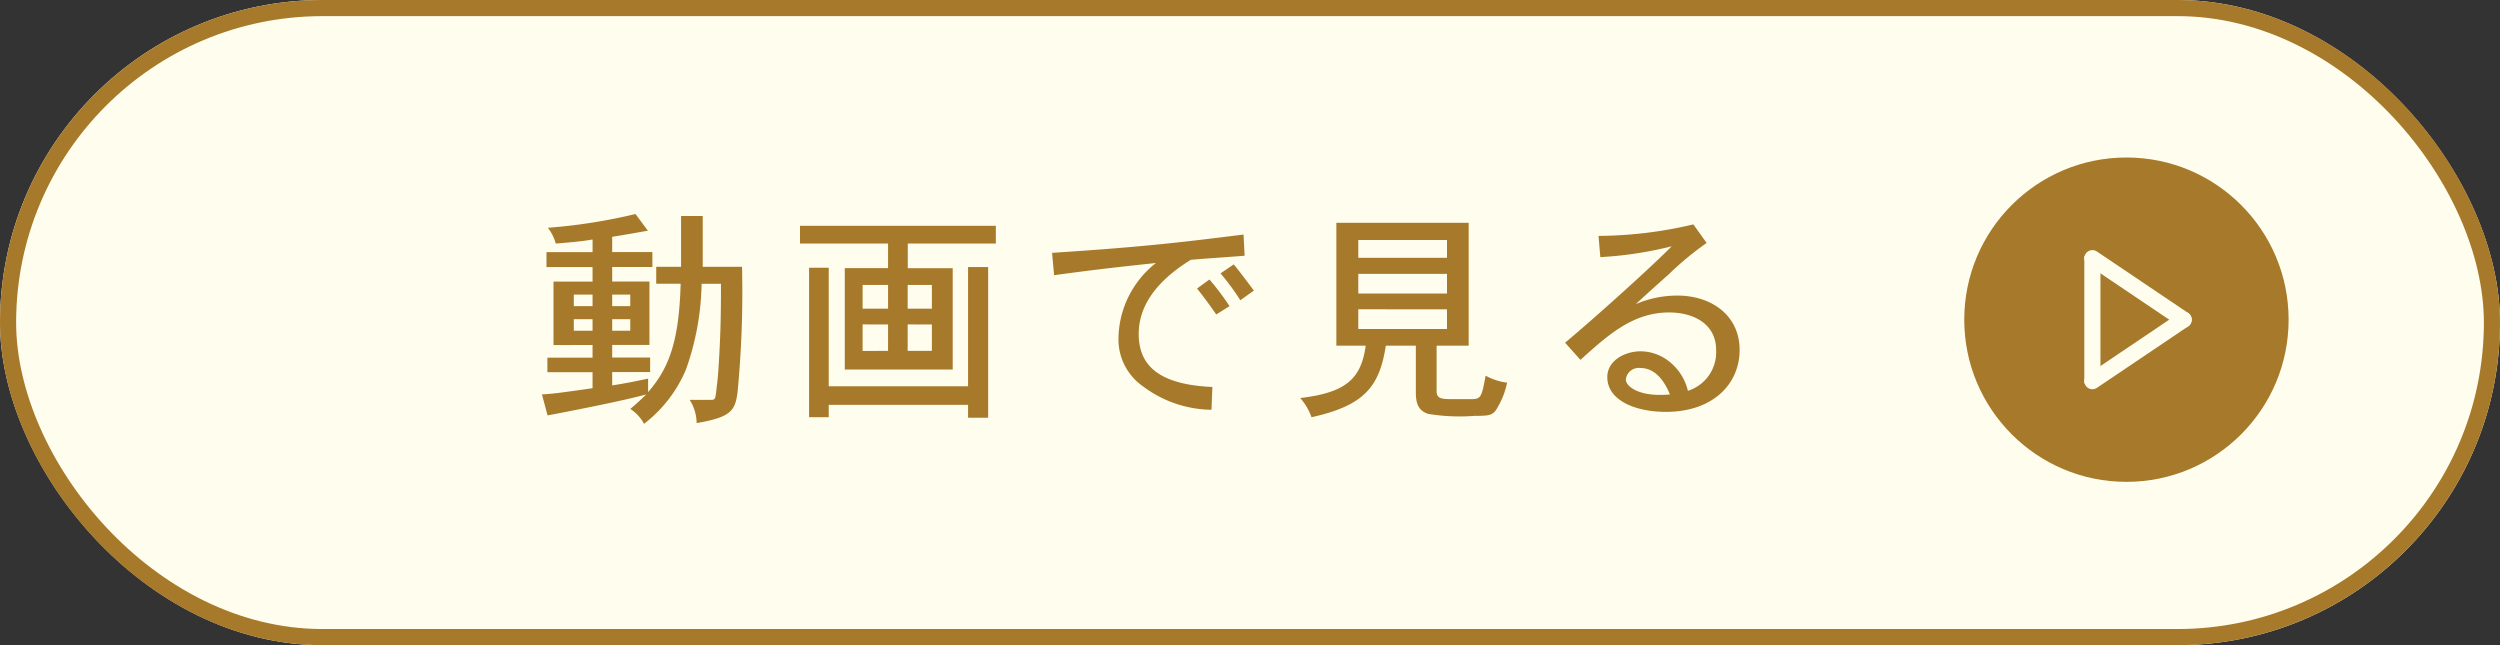 <svg xmlns="http://www.w3.org/2000/svg" width="155" height="40" viewBox="0 0 155 40">
  <rect x="0" y="0" width="155" height="40" fill="#333333" stroke="none"/>
  <g id="btn5_sp" transform="translate(-195 -2667)">
    <g id="グループ_3695" data-name="グループ 3695">
      <g id="長方形_2721" data-name="長方形 2721" transform="translate(195 2667)" fill="#fffeee" stroke="#a7792a" stroke-width="1">
        <rect width="155" height="40" rx="20" stroke="none"/>
        <rect x="0.5" y="0.5" width="154" height="39" rx="19.5" fill="none"/>
      </g>
      <g id="グループ_3691" data-name="グループ 3691" transform="translate(231 2681)">
        <g id="グループ_3211" data-name="グループ 3211" transform="translate(-3 0)">
          <path id="パス_1467" data-name="パス 1467" d="M4.956-10.318c.8-.126,1.568-.266,2.212-.378L6.4-11.732a34.165,34.165,0,0,1-5.432.854,2.777,2.777,0,0,1,.49.98c1.288-.112,1.6-.14,2.282-.252v.784H.882v.924H3.738v.9H1.316v3.934H3.738v.784H.938v.9h2.8v.994C1.61-.63,1.316-.588.6-.546l.35,1.3C1.792.6,5.488-.112,7.07-.546c-.364.35-.644.616-.994.9a2.494,2.494,0,0,1,.854.924A8.313,8.313,0,0,0,9.534-2.1,16.655,16.655,0,0,0,10.5-7.406h1.2c0,2.03-.028,2.954-.1,4.34-.07,1.316-.126,1.778-.168,2.086-.07.7-.084.77-.322.77H9.758a2.739,2.739,0,0,1,.434,1.442c2.114-.364,2.38-.756,2.534-1.89a65.247,65.247,0,0,0,.28-7.8H10.57v-3.15H9.226v3.15H7.686v1.05H9.2C9.1-3.654,8.4-2.1,7.182-.686v-.84c-.658.14-1.47.308-2.226.42v-.826H7.308v-.9H4.956v-.784h2.31V-7.546H4.956v-.9H7.448v-.924H4.956ZM3.738-6.734v.714H2.576v-.714Zm2.338,0v.714H4.956v-.714ZM3.738-5.208v.714H2.576v-.714Zm2.338,0v.714H4.956v-.714ZM16.6-11V-9.9h5.46v1.526H19.376v6.286h6.692V-8.372H23.282V-9.9h5.46V-11Zm5.46,3.668v1.47H20.482v-1.47Zm2.716,0v1.47h-1.5v-1.47Zm0,2.45v1.638h-1.5V-4.886Zm-2.716,0v1.638H20.482V-4.886ZM27.02-8.442V-1.05H18.382V-8.4H17.164V.868h1.218V.1H27.02V.9h1.246V-8.442Zm15.652.392A14.56,14.56,0,0,1,43.9-6.384l.84-.6c-.28-.378-.91-1.218-1.246-1.624Zm-1.456.938c.336.42.8,1.036,1.19,1.61l.826-.518a16.394,16.394,0,0,0-1.246-1.652ZM44.1-10.458c-3.612.448-6.006.756-11.872,1.134l.126,1.386c2.884-.392,4.116-.518,6.314-.756a6.042,6.042,0,0,0-2.324,4.7,3.54,3.54,0,0,0,1.512,2.94A7.188,7.188,0,0,0,42.112.406l.056-1.414C38.612-1.162,37.6-2.52,37.6-4.3c0-1.946,1.386-3.458,3.234-4.592,1.148-.1,2.324-.168,3.332-.252ZM56.714-8.022V-6.8h-5.5V-8.022Zm-6.86-3.164V-3.57h1.82c-.28,2.03-1.19,2.912-4.06,3.248a3.665,3.665,0,0,1,.7,1.19C51.52.154,52.528-.966,52.92-3.57h1.862V-.756c0,.546.028,1.176.756,1.414a11.836,11.836,0,0,0,2.87.126c.854,0,1.078-.028,1.316-.322a4.938,4.938,0,0,0,.714-1.736,3.8,3.8,0,0,1-1.33-.434c-.266,1.456-.294,1.456-1.05,1.456h-.966c-.728,0-1.022-.028-1.022-.5V-3.57h1.988v-7.616Zm6.86,1.064v1.106h-5.5v-1.106Zm0,4.3v1.218h-5.5V-5.824ZM69.888-.518c-1.428,0-2.086-.574-2.086-.952a.806.806,0,0,1,.9-.714c1.134,0,1.652,1.218,1.834,1.638A5.288,5.288,0,0,1,69.888-.518Zm2.1-10.57a26,26,0,0,1-5.88.714l.112,1.316a23.285,23.285,0,0,0,4.424-.672C69.552-8.61,66.122-5.5,64.036-3.752l.952,1.064c1.708-1.54,3.248-2.94,5.5-2.94,1.484,0,2.912.686,2.912,2.338a2.508,2.508,0,0,1-1.75,2.52,3.258,3.258,0,0,0-1.078-1.75,2.892,2.892,0,0,0-1.848-.7c-.98,0-2.072.574-2.072,1.6,0,1.414,1.68,2.156,3.64,2.156,2.9,0,4.564-1.722,4.564-3.836,0-2.184-1.792-3.374-3.85-3.374a6.484,6.484,0,0,0-2.59.532c.938-.868,1.512-1.372,2.03-1.834a19.039,19.039,0,0,1,2.366-1.96Z" transform="translate(0 11)" fill="#a7792a"/>
        </g>
      </g>
      <g id="グループ_3693" data-name="グループ 3693" transform="translate(1 2)">
        <ellipse id="楕円形_168" data-name="楕円形 168" cx="10.055" cy="10.055" rx="10.055" ry="10.055" transform="translate(315.784 2674.765)" fill="#a7792a"/>
        <g id="グループ_3692" data-name="グループ 3692" transform="translate(323.728 2680.868)">
          <g id="グループ_3203" data-name="グループ 3203" transform="translate(0 0.139)">
            <path id="パス_1197" data-name="パス 1197" d="M457.133,2605.905l5.658,3.813" transform="translate(-457.133 -2605.905)" fill="#fffeee" stroke="#fffeee" stroke-linecap="round" stroke-width="1"/>
            <path id="パス_1198" data-name="パス 1198" d="M462.792,2605.905l-5.658,3.813" transform="translate(-457.133 -2602.092)" fill="#fffeee" stroke="#fffeee" stroke-linecap="round" stroke-width="1"/>
          </g>
          <path id="パス_1357" data-name="パス 1357" d="M147.283,2.925v7.9" transform="translate(-147.283 -2.925)" fill="none" stroke="#fffeee" stroke-width="1"/>
        </g>
      </g>
    </g>
  </g>
</svg>
